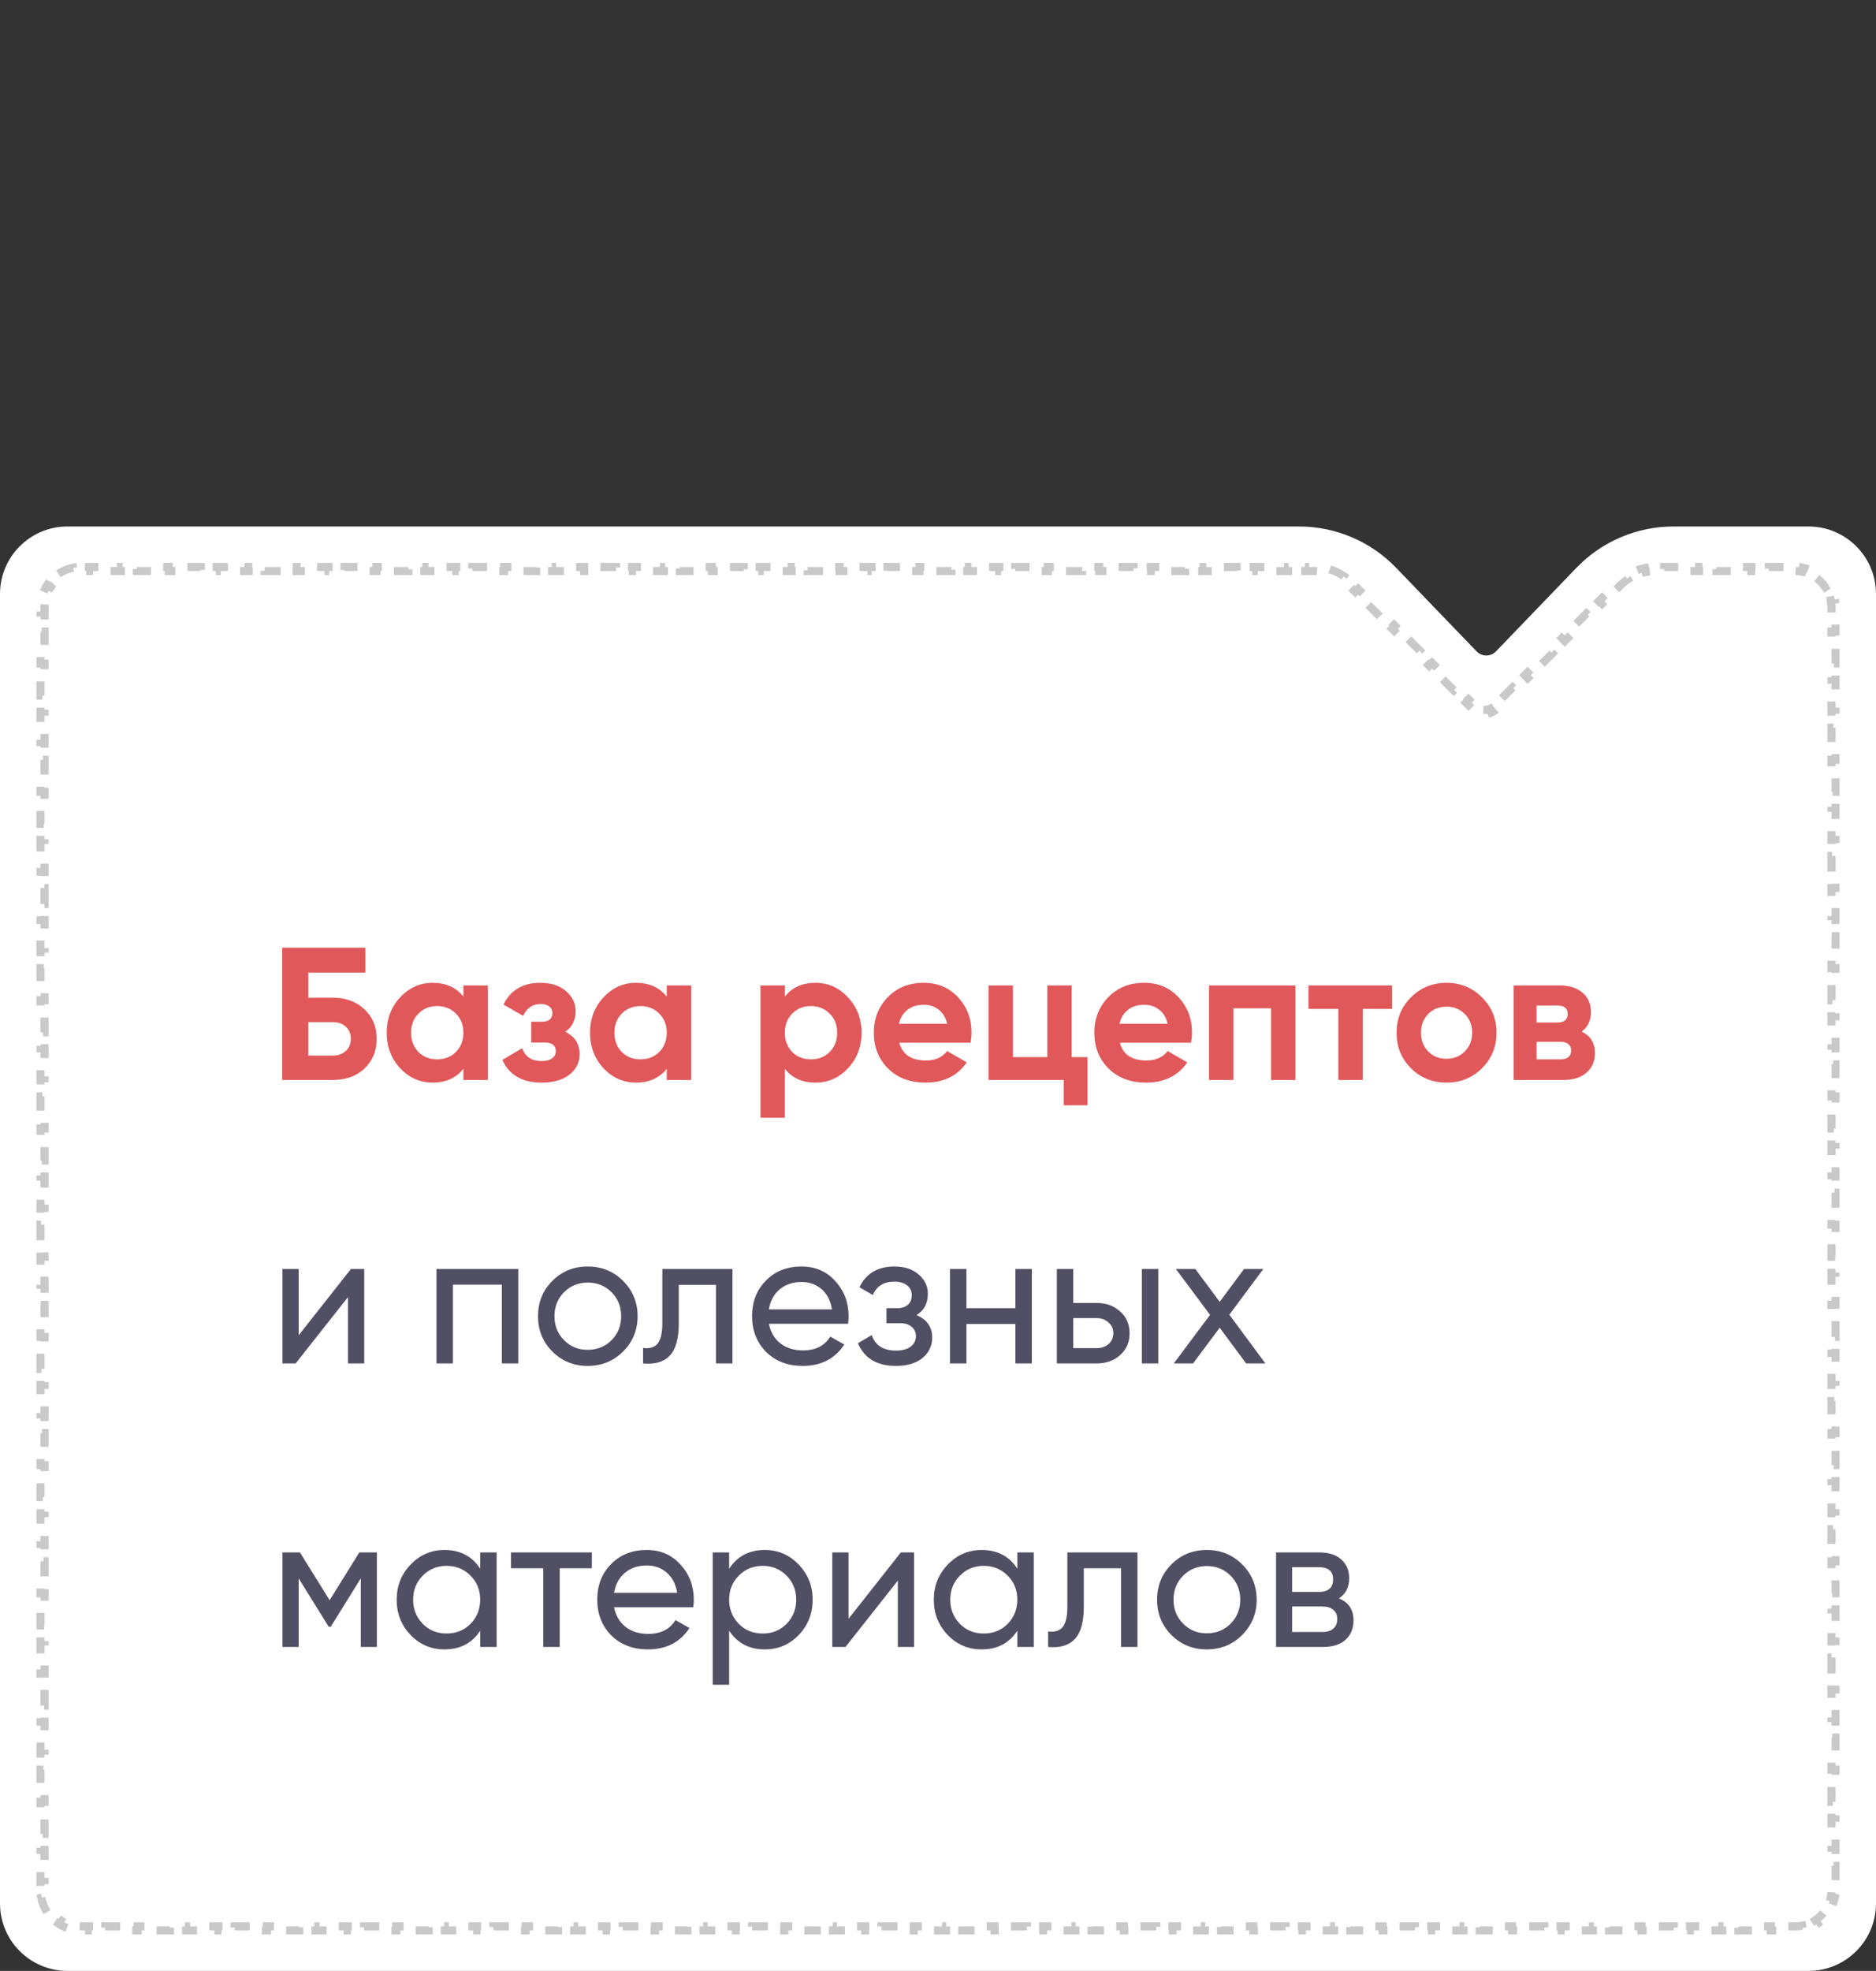 <?xml version="1.0" encoding="UTF-8"?> <svg xmlns="http://www.w3.org/2000/svg" width="139" height="146" viewBox="0 0 139 146" fill="none"><rect x="0" y="0" width="139" height="146" fill="#333333" stroke="none"/> <path d="M0 44C0 41.239 2.239 39 5 39H77H96.246C98.964 39 101.565 40.107 103.45 42.065L109.405 48.251C109.798 48.66 110.452 48.66 110.845 48.251L116.8 42.065C118.685 40.107 121.286 39 124.005 39H134C136.761 39 139 41.239 139 44V141C139 143.761 136.761 146 134 146H5C2.239 146 0 143.761 0 141V44Z" fill="white"></path> <path d="M4.333 42.505C4.655 42.29 5.021 42.135 5.415 42.057L5.473 42.351C5.643 42.318 5.819 42.3 6 42.3H6.592V42H7.775V42.3H8.958V42H10.142V42.3H11.325V42H12.508V42.3H13.692V42H14.875V42.3H16.058V42H17.242V42.3H18.425V42H19.608V42.3H20.792V42H21.975V42.3H23.158V42H24.342V42.3H25.525V42H26.708V42.3H27.892V42H29.075V42.3H30.258V42H31.442V42.3H32.625V42H33.808V42.3H34.992V42H36.175V42.3H37.358V42H38.542V42.3H39.725V42H40.908V42.3H42.092V42H43.275V42.3H44.458V42H45.642V42.3H46.825V42H48.008V42.3H49.192V42H50.375V42.3H51.558V42H52.742V42.3H53.925V42H55.108V42.3H56.292V42H57.475V42.3H58.658V42H59.842V42.3H61.025V42H62.208V42.3H63.392V42H64.575V42.3H65.758V42H66.942V42.3H68.125V42H69.308V42.3H70.492V42H71.675V42.3H72.858V42H74.042V42.3H75.225V42H76.408V42.3H77H77.636V42H78.907V42.3H80.179V42H81.45V42.3H82.722V42H83.993V42.3H85.264V42H86.536V42.3H87.807V42H89.079V42.3H90.35V42H91.622V42.3H92.893V42H94.165V42.3H95.436V42H96.707V42.3H97.343C97.587 42.3 97.829 42.324 98.065 42.371L98.124 42.077C98.639 42.179 99.129 42.382 99.565 42.674L99.399 42.924C99.599 43.057 99.787 43.211 99.959 43.384L100.416 43.84L100.628 43.628L101.54 44.54L101.328 44.752L102.24 45.664L102.452 45.452L103.364 46.364L103.152 46.576L104.064 47.488L104.276 47.276L105.188 48.188L104.976 48.4L105.888 49.313L106.1 49.1L107.013 50.013L106.8 50.225L107.713 51.137L107.925 50.925L108.837 51.837L108.625 52.049L109.081 52.505C109.205 52.629 109.349 52.724 109.503 52.787L109.617 52.51C109.862 52.611 110.138 52.611 110.383 52.51L110.497 52.787C110.651 52.724 110.795 52.629 110.919 52.505L111.375 52.049L111.163 51.837L112.075 50.925L112.287 51.137L113.2 50.225L112.987 50.013L113.9 49.1L114.112 49.313L115.024 48.4L114.812 48.188L115.724 47.276L115.936 47.488L116.848 46.576L116.636 46.364L117.548 45.452L117.76 45.664L118.672 44.752L118.46 44.54L119.372 43.628L119.584 43.84L120.041 43.384C120.213 43.211 120.401 43.057 120.601 42.924L120.435 42.674C120.871 42.382 121.361 42.179 121.876 42.077L121.935 42.371C122.171 42.324 122.413 42.3 122.657 42.3H123.303V42H124.596V42.3H125.889V42H127.182V42.3H128.475V42H129.768V42.3H131.061V42H132.354V42.3H133C133.181 42.3 133.357 42.318 133.527 42.351L133.585 42.057C133.979 42.135 134.345 42.29 134.667 42.505L134.5 42.755C134.795 42.952 135.048 43.206 135.245 43.5L135.495 43.333C135.71 43.655 135.865 44.021 135.943 44.414L135.649 44.473C135.682 44.643 135.7 44.819 135.7 45V45.594H136V46.781H135.7V47.969H136V49.156H135.7V50.344H136V51.531H135.7V52.719H136V53.906H135.7V55.094H136V56.281H135.7V57.469H136V58.656H135.7V59.844H136V61.031H135.7V62.219H136V63.406H135.7V64.594H136V65.781H135.7V66.969H136V68.156H135.7V69.344H136V70.531H135.7V71.719H136V72.906H135.7V74.094H136V75.281H135.7V76.469H136V77.656H135.7V78.844H136V80.031H135.7V81.219H136V82.406H135.7V83.594H136V84.781H135.7V85.969H136V87.156H135.7V88.344H136V89.531H135.7V90.719H136V91.906H135.7V93.094H136V94.281H135.7V95.469H136V96.656H135.7V97.844H136V99.031H135.7V100.219H136V101.406H135.7V102.594H136V103.781H135.7V104.969H136V106.156H135.7V107.344H136V108.531H135.7V109.719H136V110.906H135.7V112.094H136V113.281H135.7V114.469H136V115.656H135.7V116.844H136V118.031H135.7V119.219H136V120.406H135.7V121.594H136V122.781H135.7V123.969H136V125.156H135.7V126.344H136V127.531H135.7V128.719H136V129.906H135.7V131.094H136V132.281H135.7V133.469H136V134.656H135.7V135.844H136V137.031H135.7V138.219H136V139.406H135.7V140C135.7 140.181 135.682 140.357 135.649 140.527L135.943 140.585C135.865 140.979 135.71 141.345 135.495 141.667L135.245 141.5C135.048 141.795 134.795 142.048 134.5 142.245L134.667 142.495C134.345 142.71 133.979 142.865 133.585 142.943L133.527 142.649C133.357 142.682 133.181 142.7 133 142.7H132.401V143H131.203V142.7H130.005V143H128.807V142.7H127.608V143H126.41V142.7H125.212V143H124.014V142.7H122.816V143H121.618V142.7H120.42V143H119.222V142.7H118.024V143H116.825V142.7H115.627V143H114.429V142.7H113.231V143H112.033V142.7H110.835V143H109.637V142.7H108.439V143H107.241V142.7H106.042V143H104.844V142.7H103.646V143H102.448V142.7H101.25V143H100.052V142.7H98.854V143H97.656V142.7H96.457V143H95.259V142.7H94.061V143H92.863V142.7H91.665V143H90.467V142.7H89.269V143H88.071V142.7H86.873V143H85.674V142.7H84.476V143H83.278V142.7H82.08V143H80.882V142.7H79.684V143H78.486V142.7H77.288V143H76.09V142.7H74.891V143H73.693V142.7H72.495V143H71.297V142.7H70.099V143H68.901V142.7H67.703V143H66.505V142.7H65.307V143H64.109V142.7H62.91V143H61.712V142.7H60.514V143H59.316V142.7H58.118V143H56.92V142.7H55.722V143H54.524V142.7H53.325V143H52.127V142.7H50.929V143H49.731V142.7H48.533V143H47.335V142.7H46.137V143H44.939V142.7H43.741V143H42.542V142.7H41.344V143H40.146V142.7H38.948V143H37.75V142.7H36.552V143H35.354V142.7H34.156V143H32.958V142.7H31.759V143H30.561V142.7H29.363V143H28.165V142.7H26.967V143H25.769V142.7H24.571V143H23.373V142.7H22.174V143H20.976V142.7H19.778V143H18.58V142.7H17.382V143H16.184V142.7H14.986V143H13.788V142.7H12.59V143H11.392V142.7H10.193V143H8.995V142.7H7.797V143H6.599V142.7H6C5.819 142.7 5.643 142.682 5.473 142.649L5.415 142.943C5.021 142.865 4.655 142.71 4.333 142.495L4.5 142.245C4.205 142.048 3.952 141.795 3.755 141.5L3.505 141.667C3.29 141.345 3.135 140.979 3.057 140.585L3.351 140.527C3.318 140.357 3.3 140.181 3.3 140V139.406H3V138.219H3.3V137.031H3V135.844H3.3V134.656H3V133.469H3.3V132.281H3V131.094H3.3V129.906H3V128.719H3.3V127.531H3V126.344H3.3V125.156H3V123.969H3.3V122.781H3V121.594H3.3V120.406H3V119.219H3.3V118.031H3V116.844H3.3V115.656H3V114.469H3.3V113.281H3V112.094H3.3V110.906H3V109.719H3.3V108.531H3V107.344H3.3V106.156H3V104.969H3.3V103.781H3V102.594H3.3V101.406H3V100.219H3.3V99.031H3V97.844H3.3V96.656H3V95.469H3.3V94.281H3V93.094H3.3V91.906H3V90.719H3.3V89.531H3V88.344H3.3V87.156H3V85.969H3.3V84.781H3V83.594H3.3V82.406H3V81.219H3.3V80.031H3V78.844H3.3V77.656H3V76.469H3.3V75.281H3V74.094H3.3V72.906H3V71.719H3.3V70.531H3V69.344H3.3V68.156H3V66.969H3.3V65.781H3V64.594H3.3V63.406H3V62.219H3.3V61.031H3V59.844H3.3V58.656H3V57.469H3.3V56.281H3V55.094H3.3V53.906H3V52.719H3.3V51.531H3V50.344H3.3V49.156H3V47.969H3.3V46.781H3V45.594H3.3V45C3.3 44.819 3.318 44.643 3.351 44.473L3.057 44.414C3.135 44.021 3.29 43.655 3.505 43.333L3.755 43.5C3.952 43.206 4.205 42.952 4.5 42.755L4.333 42.505Z" stroke="#C9C9C9" stroke-width="0.6" stroke-dasharray="1.2 1.2"></path> <path d="M22.842 73.91H24.662C25.623 73.91 26.403 74.195 27 74.764C27.607 75.324 27.91 76.052 27.91 76.948C27.91 77.844 27.607 78.581 27 79.16C26.403 79.72 25.623 80 24.662 80H20.91V70.2H27.07V72.048H22.842V73.91ZM22.842 78.194H24.662C25.054 78.194 25.372 78.082 25.614 77.858C25.866 77.634 25.992 77.331 25.992 76.948C25.992 76.565 25.866 76.267 25.614 76.052C25.372 75.828 25.054 75.716 24.662 75.716H22.842V78.194ZM34.336 73.826V73H36.142V80H34.336V79.174C33.794 79.855 33.034 80.196 32.054 80.196C31.12 80.196 30.318 79.841 29.646 79.132C28.983 78.413 28.652 77.536 28.652 76.5C28.652 75.473 28.983 74.601 29.646 73.882C30.318 73.163 31.12 72.804 32.054 72.804C33.034 72.804 33.794 73.145 34.336 73.826ZM31.004 77.928C31.368 78.292 31.83 78.474 32.39 78.474C32.95 78.474 33.412 78.292 33.776 77.928C34.149 77.555 34.336 77.079 34.336 76.5C34.336 75.921 34.149 75.45 33.776 75.086C33.412 74.713 32.95 74.526 32.39 74.526C31.83 74.526 31.368 74.713 31.004 75.086C30.64 75.45 30.458 75.921 30.458 76.5C30.458 77.079 30.64 77.555 31.004 77.928ZM41.881 76.43C42.591 76.775 42.945 77.331 42.945 78.096C42.945 78.712 42.693 79.216 42.189 79.608C41.685 80 40.995 80.196 40.117 80.196C38.699 80.196 37.733 79.636 37.219 78.516L38.689 77.648C38.913 78.283 39.394 78.6 40.131 78.6C40.467 78.6 40.724 78.535 40.901 78.404C41.088 78.273 41.181 78.096 41.181 77.872C41.181 77.443 40.906 77.228 40.355 77.228H39.361V75.688H40.117C40.659 75.688 40.929 75.473 40.929 75.044C40.929 74.839 40.85 74.675 40.691 74.554C40.533 74.433 40.323 74.372 40.061 74.372C39.464 74.372 39.03 74.666 38.759 75.254L37.303 74.414C37.835 73.341 38.745 72.804 40.033 72.804C40.836 72.804 41.471 73.009 41.937 73.42C42.413 73.831 42.651 74.321 42.651 74.89C42.651 75.571 42.395 76.085 41.881 76.43ZM49.402 73.826V73H51.208V80H49.402V79.174C48.861 79.855 48.1 80.196 47.12 80.196C46.187 80.196 45.384 79.841 44.712 79.132C44.049 78.413 43.718 77.536 43.718 76.5C43.718 75.473 44.049 74.601 44.712 73.882C45.384 73.163 46.187 72.804 47.12 72.804C48.1 72.804 48.861 73.145 49.402 73.826ZM46.07 77.928C46.434 78.292 46.896 78.474 47.456 78.474C48.016 78.474 48.478 78.292 48.842 77.928C49.215 77.555 49.402 77.079 49.402 76.5C49.402 75.921 49.215 75.45 48.842 75.086C48.478 74.713 48.016 74.526 47.456 74.526C46.896 74.526 46.434 74.713 46.07 75.086C45.706 75.45 45.524 75.921 45.524 76.5C45.524 77.079 45.706 77.555 46.07 77.928ZM60.42 72.804C61.362 72.804 62.165 73.163 62.828 73.882C63.5 74.601 63.836 75.473 63.836 76.5C63.836 77.545 63.5 78.423 62.828 79.132C62.174 79.841 61.372 80.196 60.42 80.196C59.44 80.196 58.684 79.855 58.152 79.174V82.8H56.346V73H58.152V73.826C58.684 73.145 59.44 72.804 60.42 72.804ZM58.698 77.928C59.062 78.292 59.524 78.474 60.084 78.474C60.644 78.474 61.106 78.292 61.47 77.928C61.843 77.555 62.03 77.079 62.03 76.5C62.03 75.921 61.843 75.45 61.47 75.086C61.106 74.713 60.644 74.526 60.084 74.526C59.524 74.526 59.062 74.713 58.698 75.086C58.334 75.45 58.152 75.921 58.152 76.5C58.152 77.079 58.334 77.555 58.698 77.928ZM71.913 77.242H66.635C66.869 78.119 67.527 78.558 68.609 78.558C69.3 78.558 69.823 78.325 70.177 77.858L71.633 78.698C70.943 79.697 69.925 80.196 68.581 80.196C67.424 80.196 66.495 79.846 65.795 79.146C65.095 78.446 64.745 77.564 64.745 76.5C64.745 75.455 65.091 74.577 65.781 73.868C66.463 73.159 67.349 72.804 68.441 72.804C69.477 72.804 70.322 73.159 70.975 73.868C71.647 74.577 71.983 75.455 71.983 76.5C71.983 76.696 71.96 76.943 71.913 77.242ZM66.607 75.842H70.177C70.075 75.385 69.865 75.035 69.547 74.792C69.239 74.549 68.871 74.428 68.441 74.428C67.956 74.428 67.555 74.554 67.237 74.806C66.92 75.049 66.71 75.394 66.607 75.842ZM79.404 73V78.306H80.58V81.876H78.816V80H73.244V73H75.05V78.306H77.598V73H79.404ZM88.251 77.242H82.973C83.207 78.119 83.865 78.558 84.947 78.558C85.638 78.558 86.161 78.325 86.515 77.858L87.971 78.698C87.281 79.697 86.263 80.196 84.919 80.196C83.762 80.196 82.833 79.846 82.133 79.146C81.433 78.446 81.083 77.564 81.083 76.5C81.083 75.455 81.429 74.577 82.119 73.868C82.801 73.159 83.687 72.804 84.779 72.804C85.815 72.804 86.66 73.159 87.313 73.868C87.985 74.577 88.321 75.455 88.321 76.5C88.321 76.696 88.298 76.943 88.251 77.242ZM82.945 75.842H86.515C86.413 75.385 86.203 75.035 85.885 74.792C85.577 74.549 85.209 74.428 84.779 74.428C84.294 74.428 83.893 74.554 83.575 74.806C83.258 75.049 83.048 75.394 82.945 75.842ZM89.582 73H95.98V80H94.174V74.694H91.388V80H89.582V73ZM96.949 73H103.151V74.736H100.967V80H99.161V74.736H96.949V73ZM109.806 79.132C109.096 79.841 108.219 80.196 107.174 80.196C106.128 80.196 105.251 79.841 104.542 79.132C103.832 78.423 103.478 77.545 103.478 76.5C103.478 75.464 103.832 74.591 104.542 73.882C105.26 73.163 106.138 72.804 107.174 72.804C108.21 72.804 109.087 73.163 109.806 73.882C110.524 74.601 110.884 75.473 110.884 76.5C110.884 77.536 110.524 78.413 109.806 79.132ZM105.816 77.886C106.18 78.25 106.632 78.432 107.174 78.432C107.715 78.432 108.168 78.25 108.532 77.886C108.896 77.522 109.078 77.06 109.078 76.5C109.078 75.94 108.896 75.478 108.532 75.114C108.168 74.75 107.715 74.568 107.174 74.568C106.632 74.568 106.18 74.75 105.816 75.114C105.461 75.487 105.284 75.949 105.284 76.5C105.284 77.051 105.461 77.513 105.816 77.886ZM117.194 76.416C117.847 76.733 118.174 77.265 118.174 78.012C118.174 78.609 117.969 79.09 117.558 79.454C117.147 79.818 116.573 80 115.836 80H112.154V73H115.556C116.284 73 116.853 73.182 117.264 73.546C117.675 73.901 117.88 74.377 117.88 74.974C117.88 75.59 117.651 76.071 117.194 76.416ZM115.388 74.484H113.848V75.744H115.388C115.901 75.744 116.158 75.534 116.158 75.114C116.158 74.694 115.901 74.484 115.388 74.484ZM113.848 78.474H115.626C116.149 78.474 116.41 78.25 116.41 77.802C116.41 77.606 116.34 77.452 116.2 77.34C116.06 77.228 115.869 77.172 115.626 77.172H113.848V78.474Z" fill="#E0585A"></path> <path d="M22.128 98.914L26.006 94H26.986V101H25.782V96.086L21.904 101H20.924V94H22.128V98.914ZM32.34 94H38.402V101H37.184V95.162H33.558V101H32.34V94ZM46.164 100.118C45.455 100.827 44.582 101.182 43.546 101.182C42.51 101.182 41.637 100.827 40.928 100.118C40.218 99.409 39.864 98.536 39.864 97.5C39.864 96.464 40.218 95.591 40.928 94.882C41.637 94.173 42.51 93.818 43.546 93.818C44.582 93.818 45.455 94.173 46.164 94.882C46.883 95.601 47.242 96.473 47.242 97.5C47.242 98.527 46.883 99.399 46.164 100.118ZM43.546 99.992C44.246 99.992 44.834 99.754 45.31 99.278C45.786 98.802 46.024 98.209 46.024 97.5C46.024 96.791 45.786 96.198 45.31 95.722C44.834 95.246 44.246 95.008 43.546 95.008C42.855 95.008 42.272 95.246 41.796 95.722C41.32 96.198 41.082 96.791 41.082 97.5C41.082 98.209 41.32 98.802 41.796 99.278C42.272 99.754 42.855 99.992 43.546 99.992ZM49.076 94H54.27V101H53.052V95.176H50.294V98.032C50.294 99.152 50.07 99.95 49.622 100.426C49.174 100.893 48.516 101.084 47.648 101V99.852C48.133 99.917 48.492 99.81 48.726 99.53C48.959 99.241 49.076 98.732 49.076 98.004V94ZM62.835 98.06H56.969C57.09 98.676 57.375 99.161 57.823 99.516C58.271 99.861 58.831 100.034 59.503 100.034C60.427 100.034 61.099 99.693 61.519 99.012L62.555 99.6C61.864 100.655 60.838 101.182 59.475 101.182C58.374 101.182 57.468 100.837 56.759 100.146C56.069 99.437 55.723 98.555 55.723 97.5C55.723 96.436 56.064 95.559 56.745 94.868C57.426 94.168 58.309 93.818 59.391 93.818C60.418 93.818 61.253 94.182 61.897 94.91C62.55 95.619 62.877 96.487 62.877 97.514C62.877 97.691 62.863 97.873 62.835 98.06ZM59.391 94.966C58.747 94.966 58.206 95.148 57.767 95.512C57.338 95.876 57.072 96.371 56.969 96.996H61.645C61.542 96.352 61.286 95.853 60.875 95.498C60.465 95.143 59.97 94.966 59.391 94.966ZM67.907 97.416C68.682 97.743 69.069 98.298 69.069 99.082C69.069 99.689 68.831 100.193 68.355 100.594C67.879 100.986 67.221 101.182 66.381 101.182C64.981 101.182 64.043 100.622 63.567 99.502L64.589 98.9C64.85 99.665 65.452 100.048 66.395 100.048C66.852 100.048 67.212 99.95 67.473 99.754C67.734 99.558 67.865 99.297 67.865 98.97C67.865 98.69 67.758 98.461 67.543 98.284C67.338 98.107 67.058 98.018 66.703 98.018H65.681V96.912H66.437C66.792 96.912 67.067 96.828 67.263 96.66C67.459 96.483 67.557 96.245 67.557 95.946C67.557 95.638 67.44 95.395 67.207 95.218C66.974 95.031 66.661 94.938 66.269 94.938C65.485 94.938 64.953 95.269 64.673 95.932L63.679 95.358C64.174 94.331 65.037 93.818 66.269 93.818C67.016 93.818 67.613 94.014 68.061 94.406C68.518 94.789 68.747 95.269 68.747 95.848C68.747 96.557 68.467 97.08 67.907 97.416ZM75.233 96.912V94H76.451V101H75.233V98.074H71.607V101H70.389V94H71.607V96.912H75.233ZM79.523 96.52H81.259C81.959 96.52 82.537 96.73 82.995 97.15C83.461 97.561 83.695 98.097 83.695 98.76C83.695 99.423 83.461 99.964 82.995 100.384C82.528 100.795 81.949 101 81.259 101H78.305V94H79.523V96.52ZM84.605 101V94H85.823V101H84.605ZM79.523 99.866H81.259C81.613 99.866 81.907 99.763 82.141 99.558C82.374 99.353 82.491 99.087 82.491 98.76C82.491 98.433 82.369 98.167 82.127 97.962C81.893 97.747 81.604 97.64 81.259 97.64H79.523V99.866ZM91.086 97.388L93.76 101H92.332L90.372 98.354L88.398 101H86.97L89.658 97.402L87.124 94H88.566L90.372 96.436L92.178 94H93.606L91.086 97.388ZM26.622 115H27.924V122H26.734V116.918L24.508 120.502H24.354L22.128 116.918V122H20.924V115H22.226L24.424 118.542L26.622 115ZM35.579 116.204V115H36.797V122H35.579V120.796C34.982 121.72 34.1 122.182 32.933 122.182C31.944 122.182 31.108 121.827 30.427 121.118C29.736 120.399 29.391 119.527 29.391 118.5C29.391 117.483 29.736 116.615 30.427 115.896C31.118 115.177 31.953 114.818 32.933 114.818C34.1 114.818 34.982 115.28 35.579 116.204ZM33.087 121.006C33.797 121.006 34.389 120.768 34.865 120.292C35.341 119.797 35.579 119.2 35.579 118.5C35.579 117.791 35.341 117.198 34.865 116.722C34.389 116.237 33.797 115.994 33.087 115.994C32.387 115.994 31.799 116.237 31.323 116.722C30.847 117.198 30.609 117.791 30.609 118.5C30.609 119.2 30.847 119.797 31.323 120.292C31.799 120.768 32.387 121.006 33.087 121.006ZM37.859 115H43.851V116.176H41.471V122H40.253V116.176H37.859V115ZM51.364 119.06H45.498C45.62 119.676 45.904 120.161 46.352 120.516C46.8 120.861 47.361 121.034 48.032 121.034C48.956 121.034 49.629 120.693 50.048 120.012L51.084 120.6C50.394 121.655 49.367 122.182 48.005 122.182C46.903 122.182 45.998 121.837 45.288 121.146C44.598 120.437 44.252 119.555 44.252 118.5C44.252 117.436 44.593 116.559 45.275 115.868C45.956 115.168 46.838 114.818 47.92 114.818C48.947 114.818 49.782 115.182 50.426 115.91C51.08 116.619 51.407 117.487 51.407 118.514C51.407 118.691 51.392 118.873 51.364 119.06ZM47.92 115.966C47.276 115.966 46.735 116.148 46.297 116.512C45.867 116.876 45.601 117.371 45.498 117.996H50.175C50.072 117.352 49.815 116.853 49.404 116.498C48.994 116.143 48.499 115.966 47.92 115.966ZM56.671 114.818C57.651 114.818 58.486 115.177 59.177 115.896C59.867 116.615 60.213 117.483 60.213 118.5C60.213 119.527 59.867 120.399 59.177 121.118C58.495 121.827 57.66 122.182 56.671 122.182C55.513 122.182 54.631 121.72 54.025 120.796V124.8H52.807V115H54.025V116.204C54.631 115.28 55.513 114.818 56.671 114.818ZM56.517 121.006C57.217 121.006 57.805 120.768 58.281 120.292C58.757 119.797 58.995 119.2 58.995 118.5C58.995 117.791 58.757 117.198 58.281 116.722C57.805 116.237 57.217 115.994 56.517 115.994C55.807 115.994 55.215 116.237 54.739 116.722C54.263 117.198 54.025 117.791 54.025 118.5C54.025 119.2 54.263 119.797 54.739 120.292C55.215 120.768 55.807 121.006 56.517 121.006ZM62.87 119.914L66.748 115H67.728V122H66.524V117.086L62.646 122H61.666V115H62.87V119.914ZM75.378 116.204V115H76.596V122H75.378V120.796C74.781 121.72 73.899 122.182 72.732 122.182C71.743 122.182 70.907 121.827 70.226 121.118C69.535 120.399 69.19 119.527 69.19 118.5C69.19 117.483 69.535 116.615 70.226 115.896C70.917 115.177 71.752 114.818 72.732 114.818C73.899 114.818 74.781 115.28 75.378 116.204ZM72.886 121.006C73.595 121.006 74.188 120.768 74.664 120.292C75.14 119.797 75.378 119.2 75.378 118.5C75.378 117.791 75.14 117.198 74.664 116.722C74.188 116.237 73.595 115.994 72.886 115.994C72.186 115.994 71.598 116.237 71.122 116.722C70.646 117.198 70.408 117.791 70.408 118.5C70.408 119.2 70.646 119.797 71.122 120.292C71.598 120.768 72.186 121.006 72.886 121.006ZM79.085 115H84.279V122H83.061V116.176H80.303V119.032C80.303 120.152 80.079 120.95 79.631 121.426C79.183 121.893 78.525 122.084 77.657 122V120.852C78.143 120.917 78.502 120.81 78.735 120.53C78.969 120.241 79.085 119.732 79.085 119.004V115ZM92.033 121.118C91.324 121.827 90.451 122.182 89.415 122.182C88.379 122.182 87.506 121.827 86.797 121.118C86.088 120.409 85.733 119.536 85.733 118.5C85.733 117.464 86.088 116.591 86.797 115.882C87.506 115.173 88.379 114.818 89.415 114.818C90.451 114.818 91.324 115.173 92.033 115.882C92.752 116.601 93.111 117.473 93.111 118.5C93.111 119.527 92.752 120.399 92.033 121.118ZM89.415 120.992C90.115 120.992 90.703 120.754 91.179 120.278C91.655 119.802 91.893 119.209 91.893 118.5C91.893 117.791 91.655 117.198 91.179 116.722C90.703 116.246 90.115 116.008 89.415 116.008C88.724 116.008 88.141 116.246 87.665 116.722C87.189 117.198 86.951 117.791 86.951 118.5C86.951 119.209 87.189 119.802 87.665 120.278C88.141 120.754 88.724 120.992 89.415 120.992ZM99.209 118.402C99.927 118.701 100.287 119.242 100.287 120.026C100.287 120.623 100.091 121.104 99.699 121.468C99.307 121.823 98.756 122 98.047 122H94.547V115H97.767C98.457 115 98.994 115.173 99.377 115.518C99.769 115.863 99.965 116.325 99.965 116.904C99.965 117.576 99.713 118.075 99.209 118.402ZM97.711 116.092H95.737V117.926H97.711C98.42 117.926 98.775 117.613 98.775 116.988C98.775 116.391 98.42 116.092 97.711 116.092ZM95.737 120.894H97.977C98.332 120.894 98.602 120.81 98.789 120.642C98.985 120.474 99.083 120.236 99.083 119.928C99.083 119.639 98.985 119.415 98.789 119.256C98.602 119.088 98.332 119.004 97.977 119.004H95.737V120.894Z" fill="#514F64"></path> </svg> 